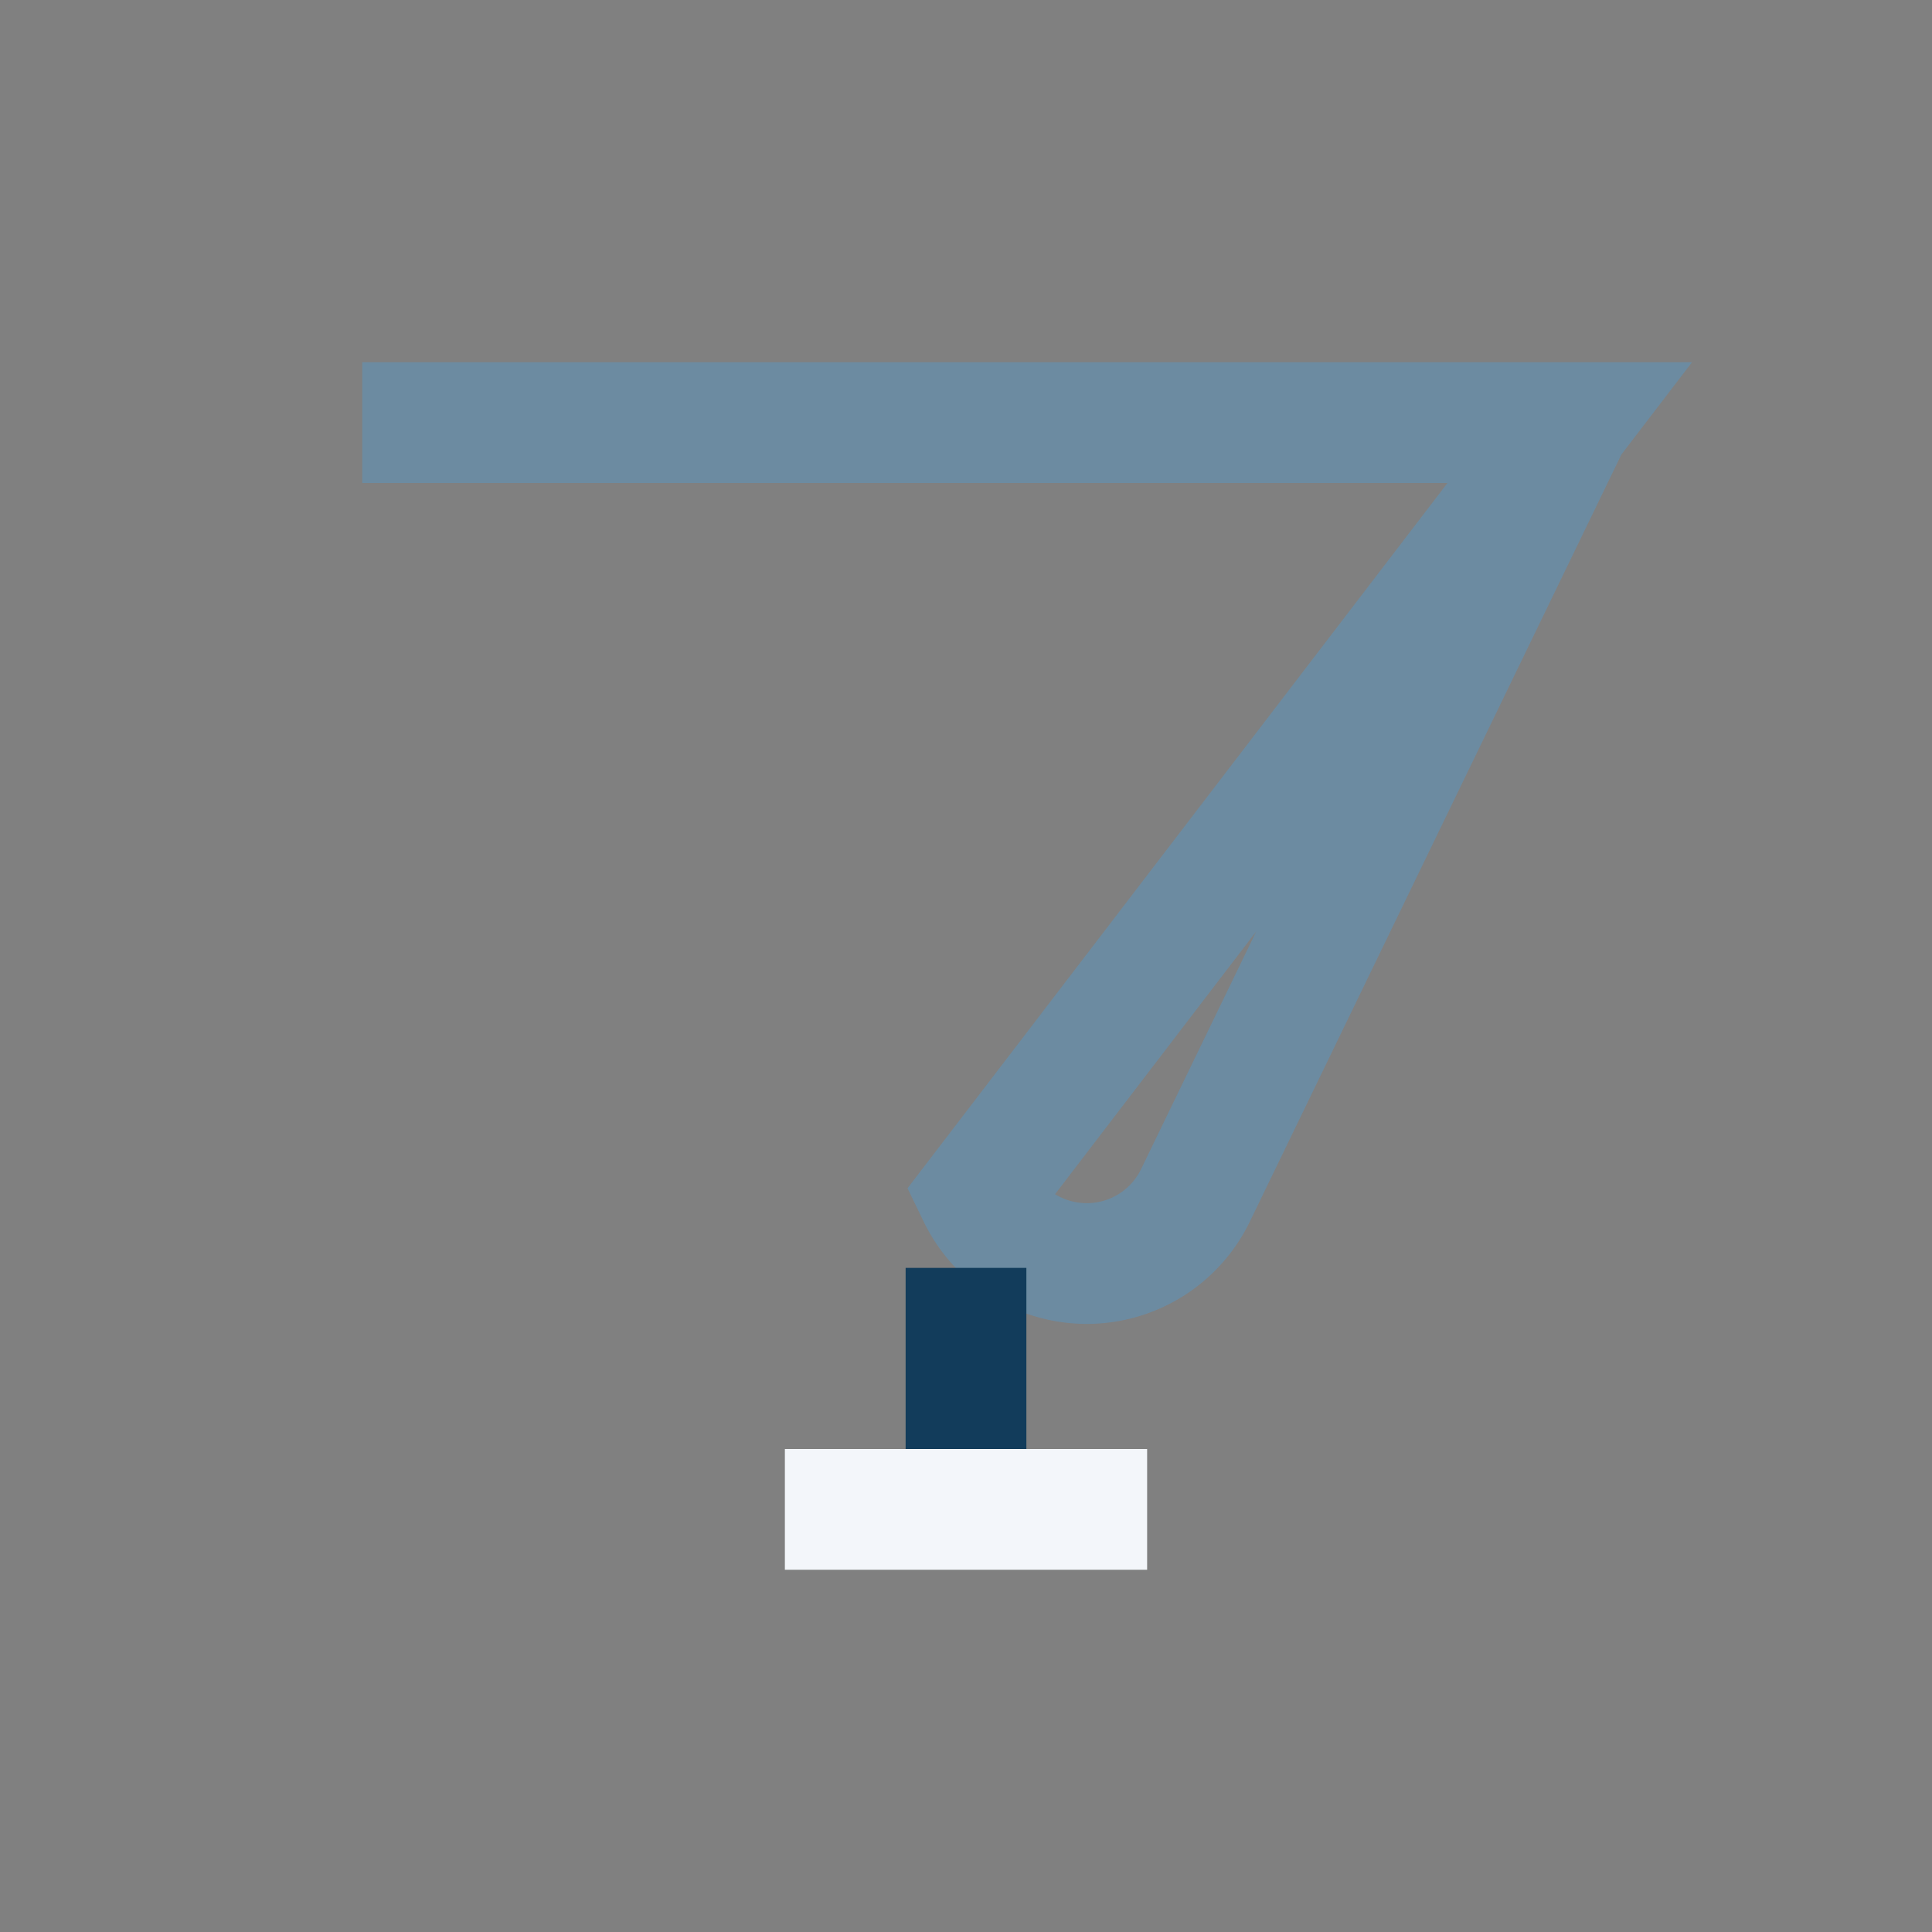 <?xml version="1.0" encoding="UTF-8"?>
<svg xmlns="http://www.w3.org/2000/svg" width="32" height="32" viewBox="0 0 32 32"><rect x="0" y="0" width="32" height="32" fill="#808080" stroke="none"/><path d="M6 7h20l-9.8 12.8a2 2 0 003.6 0L26 7" fill="none" stroke="#6C8BA1" stroke-width="2"/><path d="M16 21v4" stroke="#123C5B" stroke-width="2"/><path d="M13 25h6" stroke="#F3F6FA" stroke-width="2"/></svg>